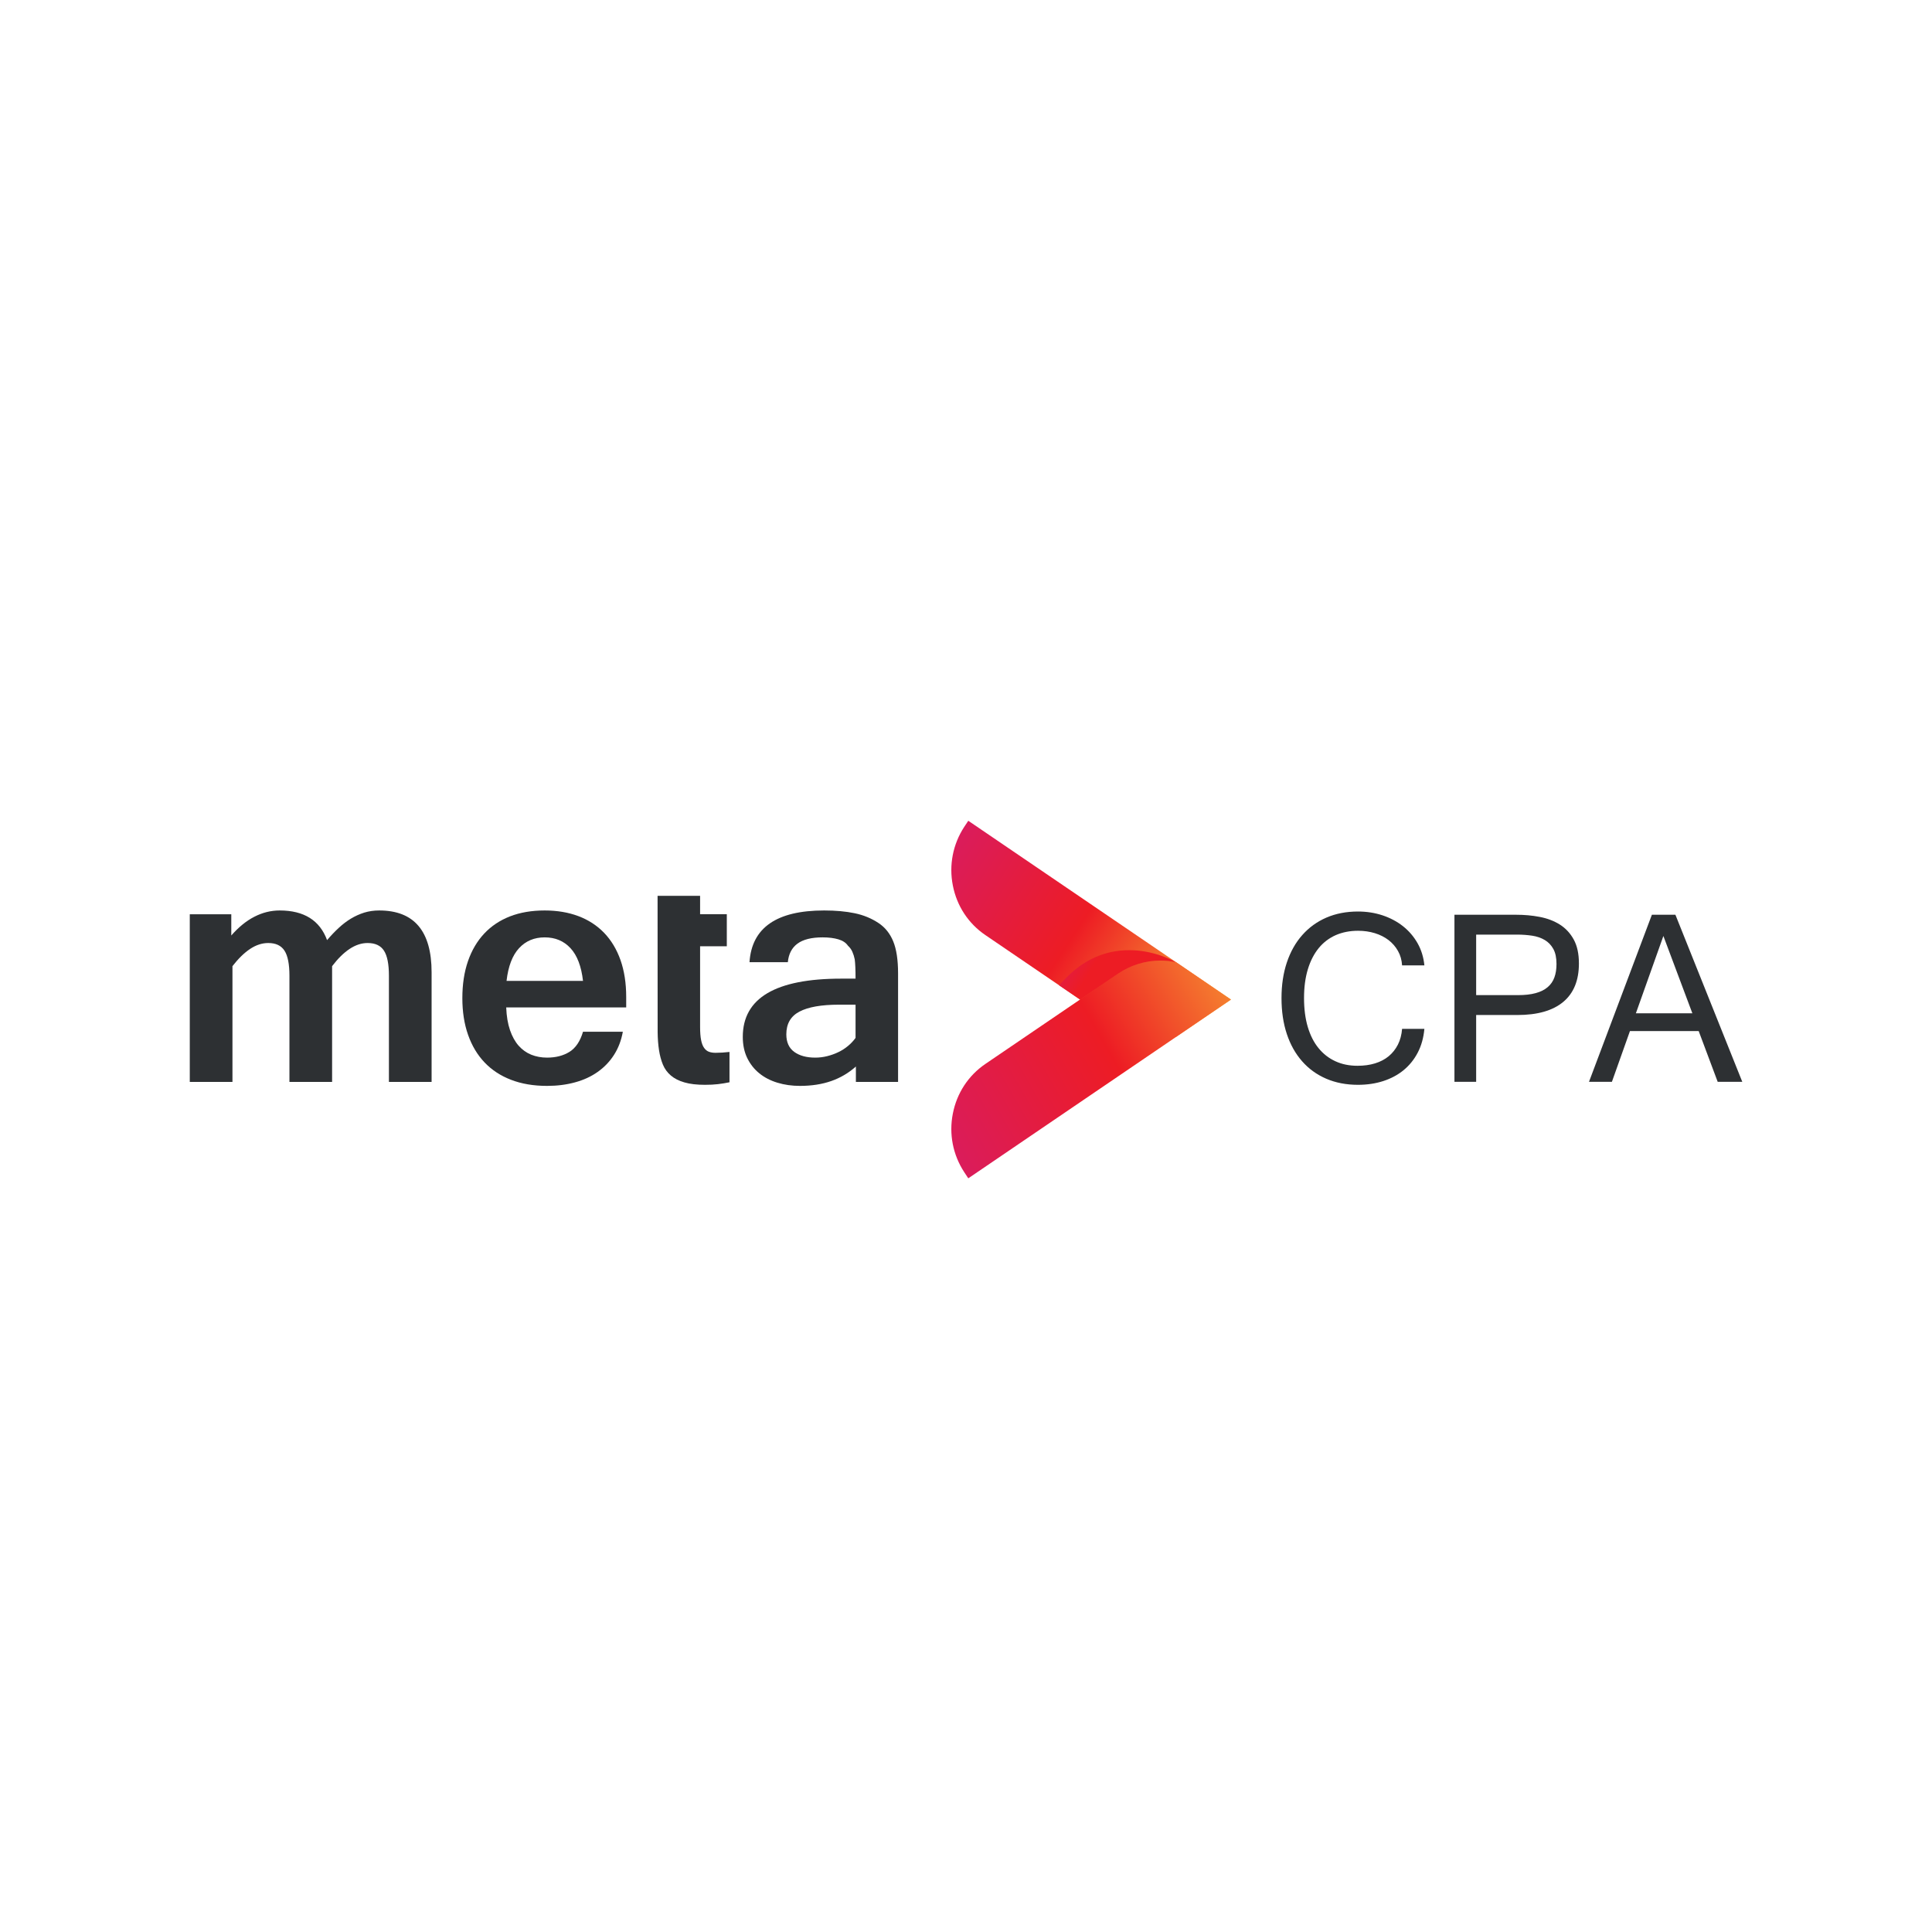 <?xml version="1.0" encoding="UTF-8"?>
<svg xmlns="http://www.w3.org/2000/svg" width="144" height="144" viewBox="0 0 144 144" fill="none">
  <rect width="144" height="144" fill="white"></rect>
  <g clip-path="url(#clip0_2545_183634)">
    <path d="M28.262 67.861C27.869 67.861 27.499 67.914 27.153 68.019C26.806 68.128 26.474 68.277 26.157 68.468C25.839 68.66 25.535 68.892 25.243 69.164C24.95 69.435 24.662 69.738 24.378 70.071C23.836 68.599 22.658 67.861 20.846 67.861C20.194 67.861 19.566 68.016 18.961 68.327C18.355 68.637 17.782 69.105 17.239 69.726V68.143H14.145V80.639H17.326V72.012C17.761 71.45 18.199 71.022 18.642 70.727C19.084 70.434 19.534 70.287 19.994 70.287C20.553 70.287 20.956 70.475 21.203 70.856C21.449 71.233 21.573 71.857 21.573 72.726V80.639H24.753V72.012C25.18 71.45 25.614 71.022 26.057 70.727C26.499 70.434 26.946 70.287 27.397 70.287C27.965 70.287 28.372 70.475 28.618 70.856C28.864 71.233 28.988 71.857 28.988 72.726V80.639H32.169V72.471C32.169 69.398 30.866 67.861 28.262 67.861Z" fill="#2D3033"></path>
    <path d="M37.755 73.109C37.88 72.02 38.191 71.207 38.688 70.671C39.185 70.133 39.822 69.866 40.598 69.866C41.383 69.866 42.024 70.133 42.521 70.671C43.018 71.207 43.329 72.02 43.454 73.109H37.755ZM45.026 69.527C44.496 68.98 43.857 68.564 43.11 68.283C42.362 68.002 41.525 67.861 40.598 67.861C39.629 67.861 38.768 68.008 38.012 68.301C37.256 68.596 36.616 69.023 36.089 69.585C35.563 70.147 35.16 70.832 34.88 71.64C34.6 72.448 34.461 73.366 34.461 74.397C34.461 75.41 34.602 76.32 34.887 77.13C35.171 77.939 35.58 78.624 36.114 79.185C36.649 79.748 37.306 80.18 38.087 80.481C38.868 80.783 39.763 80.936 40.774 80.936C41.525 80.936 42.22 80.848 42.859 80.672C43.498 80.499 44.061 80.239 44.55 79.893C45.038 79.548 45.443 79.127 45.765 78.624C46.087 78.123 46.306 77.547 46.423 76.9H43.454C43.245 77.608 42.911 78.105 42.452 78.395C41.993 78.682 41.433 78.829 40.774 78.829C40.348 78.829 39.955 78.755 39.597 78.612C39.237 78.466 38.925 78.243 38.657 77.942C38.39 77.64 38.175 77.251 38.012 76.779C37.849 76.305 37.755 75.743 37.73 75.088H46.673V74.309C46.673 73.279 46.531 72.363 46.248 71.557C45.963 70.753 45.556 70.077 45.026 69.527Z" fill="#2D3033"></path>
    <path d="M52.844 78.394C52.702 78.342 52.581 78.245 52.481 78.105C52.381 77.964 52.305 77.771 52.256 77.52C52.206 77.268 52.181 76.943 52.181 76.542V70.531H54.172V68.142H52.181V66.768H49.012C49.012 66.768 49.014 76.603 49.017 76.919C49.021 77.408 49.055 77.856 49.118 78.266C49.18 78.675 49.279 79.038 49.412 79.357C49.546 79.676 49.744 79.946 50.008 80.168C50.27 80.391 50.606 80.56 51.015 80.677C51.425 80.797 51.934 80.856 52.544 80.856C52.894 80.856 53.218 80.841 53.514 80.806C53.811 80.771 54.096 80.724 54.372 80.666V78.406C54.004 78.448 53.658 78.47 53.333 78.47C53.149 78.47 52.986 78.445 52.844 78.394Z" fill="#2D3033"></path>
    <path d="M63.768 77.359C63.609 77.581 63.419 77.784 63.198 77.965C62.977 78.149 62.736 78.302 62.478 78.424C62.219 78.55 61.943 78.646 61.651 78.72C61.359 78.793 61.062 78.829 60.762 78.829C60.11 78.829 59.588 78.685 59.197 78.401C58.804 78.114 58.608 77.678 58.608 77.093C58.608 76.308 58.933 75.743 59.584 75.401C60.236 75.055 61.221 74.883 62.541 74.883H63.768V77.359ZM65.472 68.792C64.945 68.444 64.355 68.201 63.699 68.066C63.043 67.929 62.286 67.861 61.425 67.861C57.885 67.861 56.031 69.147 55.864 71.716H58.721C58.779 71.105 59.018 70.642 59.44 70.332C59.862 70.022 60.487 69.866 61.313 69.866C61.772 69.866 62.165 69.916 62.49 70.013C62.817 70.109 63.053 70.27 63.205 70.492C63.345 70.618 63.455 70.768 63.529 70.938C63.605 71.107 63.663 71.294 63.706 71.5C63.747 71.807 63.768 72.287 63.768 72.942H62.703C57.81 72.942 55.363 74.388 55.363 77.283C55.363 77.88 55.474 78.404 55.695 78.86C55.916 79.314 56.217 79.694 56.597 80.001C56.976 80.309 57.425 80.54 57.943 80.698C58.462 80.856 59.021 80.936 59.622 80.936C60.49 80.936 61.267 80.815 61.951 80.576C62.636 80.338 63.25 79.976 63.793 79.492V80.639H66.937V72.559C66.937 71.547 66.816 70.747 66.574 70.159C66.332 69.571 65.964 69.117 65.472 68.792Z" fill="#2D3033"></path>
    <path d="M98.288 70.668C98.637 70.241 99.061 69.921 99.557 69.7C100.054 69.484 100.609 69.374 101.225 69.374C101.668 69.374 102.087 69.436 102.475 69.554C102.864 69.673 103.204 69.847 103.496 70.069C103.788 70.295 104.022 70.566 104.2 70.885C104.379 71.202 104.479 71.56 104.503 71.952H106.165C106.105 71.344 105.935 70.794 105.655 70.299C105.375 69.807 105.014 69.385 104.571 69.034C104.128 68.684 103.619 68.416 103.044 68.223C102.469 68.034 101.859 67.939 101.215 67.939C100.347 67.939 99.563 68.091 98.861 68.393C98.16 68.697 97.561 69.131 97.064 69.694C96.567 70.253 96.185 70.933 95.917 71.727C95.649 72.524 95.516 73.411 95.516 74.392C95.516 75.382 95.647 76.27 95.912 77.067C96.177 77.863 96.558 78.541 97.051 79.1C97.545 79.662 98.144 80.097 98.849 80.401C99.552 80.703 100.342 80.856 101.215 80.856C101.896 80.856 102.524 80.762 103.103 80.575C103.681 80.386 104.187 80.118 104.62 79.76C105.054 79.402 105.404 78.968 105.673 78.45C105.941 77.937 106.105 77.347 106.165 76.686H104.503C104.468 77.128 104.363 77.52 104.192 77.859C104.019 78.2 103.79 78.487 103.505 78.725C103.218 78.961 102.878 79.138 102.484 79.259C102.09 79.379 101.655 79.437 101.18 79.437C100.57 79.437 100.022 79.326 99.534 79.1C99.047 78.878 98.627 78.553 98.279 78.125C97.93 77.701 97.663 77.174 97.475 76.546C97.289 75.92 97.195 75.202 97.195 74.392C97.195 73.582 97.29 72.867 97.48 72.243C97.669 71.62 97.939 71.096 98.288 70.668Z" fill="#2D3033"></path>
    <path d="M115.855 72.853C115.75 73.143 115.581 73.385 115.348 73.581C115.115 73.78 114.819 73.925 114.455 74.023C114.09 74.123 113.649 74.171 113.131 74.171H110.024V69.66H113.077C113.474 69.66 113.85 69.689 114.206 69.742C114.56 69.797 114.872 69.905 115.141 70.065C115.409 70.225 115.62 70.447 115.778 70.733C115.934 71.016 116.012 71.391 116.012 71.852C116.012 72.231 115.96 72.567 115.855 72.853ZM116.256 68.908C115.822 68.637 115.323 68.447 114.757 68.34C114.19 68.23 113.6 68.18 112.987 68.18H108.406V80.633H110.024V75.653H113.094C114.595 75.653 115.733 75.328 116.514 74.677C117.293 74.028 117.683 73.073 117.683 71.815C117.683 71.088 117.554 70.494 117.295 70.023C117.037 69.554 116.69 69.183 116.256 68.908Z" fill="#2D3033"></path>
    <path d="M121.929 75.525L123.979 69.763L126.139 75.525H121.929ZM124.875 68.18H123.122L118.434 80.633H120.142L121.487 76.849H126.61L128.027 80.633H129.86L124.875 68.18Z" fill="#2D3033"></path>
    <path d="M71.866 61.633C71.022 62.929 70.72 64.479 71.019 65.998C71.315 67.525 72.178 68.836 73.445 69.696L83.333 76.428C84.272 77.066 85.363 77.404 86.49 77.404C86.847 77.404 87.204 77.368 87.553 77.304L87.663 77.282L91.751 74.502L72.17 61.175L71.866 61.633Z" fill="url(#paint0_linear_2545_183634)"></path>
    <path d="M83.333 72.572L73.445 79.299C72.178 80.162 71.315 81.475 71.019 83.002C70.72 84.522 71.022 86.07 71.866 87.363L72.17 87.825L91.751 74.502L87.662 71.717L87.553 71.699C87.202 71.631 86.847 71.597 86.49 71.597C85.363 71.597 84.272 71.934 83.333 72.572Z" fill="url(#paint1_linear_2545_183634)"></path>
    <path d="M83.333 72.572C84.272 71.934 85.363 71.596 86.49 71.596C86.848 71.596 87.203 71.631 87.553 71.698L87.647 71.715C87.297 71.52 85.921 70.82 84.159 70.82C82.352 70.82 80.75 71.539 79.393 72.958L78.938 73.438L80.499 74.501L83.333 72.572Z" fill="url(#paint2_linear_2545_183634)"></path>
  </g>
  <defs>
    <linearGradient id="paint0_linear_2545_183634" x1="70.371" y1="63.811" x2="90.257" y2="76.754" gradientUnits="userSpaceOnUse">
      <stop stop-color="#DA1C5C"></stop>
      <stop offset="0.476" stop-color="#ED1C24"></stop>
      <stop offset="1" stop-color="#F9B836"></stop>
    </linearGradient>
    <linearGradient id="paint1_linear_2545_183634" x1="70.304" y1="85.228" x2="96.087" y2="70.511" gradientUnits="userSpaceOnUse">
      <stop stop-color="#DA1C5C"></stop>
      <stop offset="0.476" stop-color="#ED1C24"></stop>
      <stop offset="1" stop-color="#F9B836"></stop>
    </linearGradient>
    <linearGradient id="paint2_linear_2545_183634" x1="78.896" y1="69.876" x2="84.884" y2="73.474" gradientUnits="userSpaceOnUse">
      <stop stop-color="#DA1C5C"></stop>
      <stop offset="0.476" stop-color="#ED1C24"></stop>
      <stop offset="1" stop-color="#ED1C24"></stop>
    </linearGradient>
    <clipPath id="clip0_2545_183634">
      <rect width="115.714" height="27" fill="white" transform="translate(14.145 61)"></rect>
    </clipPath>
  </defs>
</svg>
